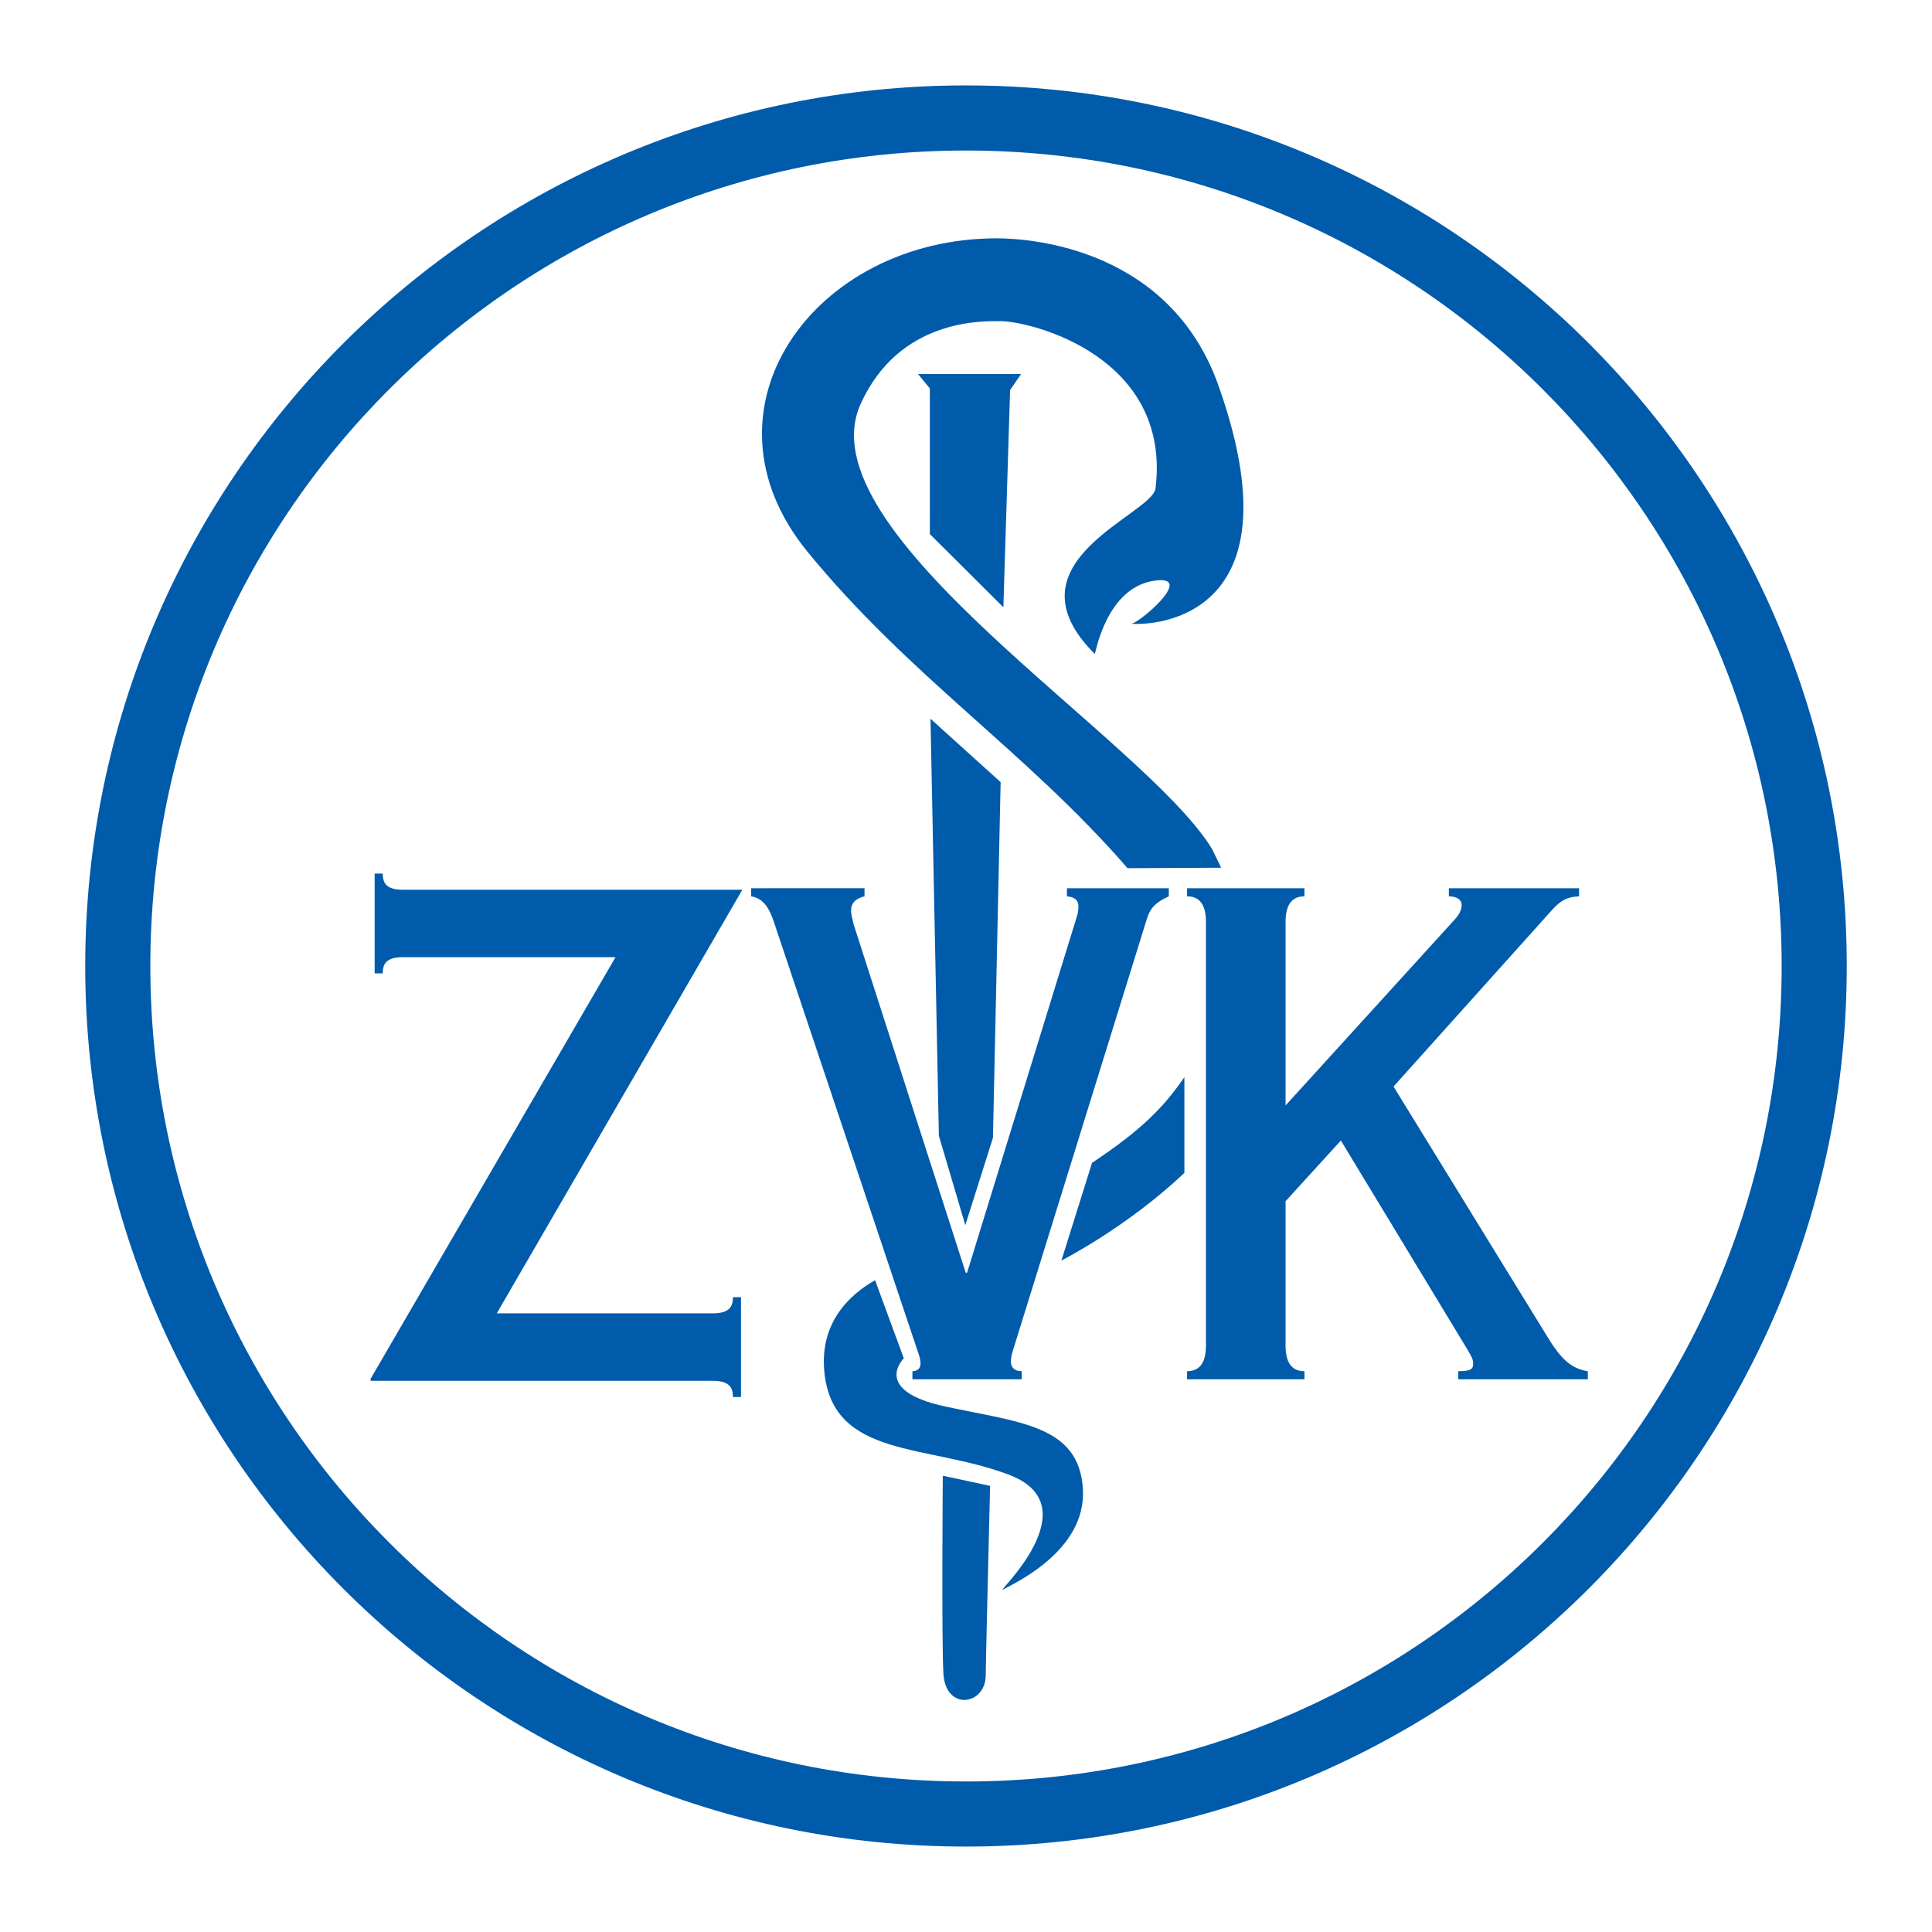 <?xml version="1.0" encoding="utf-8"?>
<!-- Generator: Adobe Illustrator 13.0.0, SVG Export Plug-In . SVG Version: 6.00 Build 14948)  -->
<!DOCTYPE svg PUBLIC "-//W3C//DTD SVG 1.0//EN" "http://www.w3.org/TR/2001/REC-SVG-20010904/DTD/svg10.dtd">
<svg version="1.0" id="Layer_1" xmlns="http://www.w3.org/2000/svg" xmlns:xlink="http://www.w3.org/1999/xlink" x="0px" y="0px"
	 width="192.756px" height="192.756px" viewBox="0 0 192.756 192.756" enable-background="new 0 0 192.756 192.756"
	 xml:space="preserve">
<g>
	<polygon fill-rule="evenodd" clip-rule="evenodd" fill="#FFFFFF" points="0,0 192.756,0 192.756,192.756 0,192.756 0,0 	"/>
	<path fill="#005BAB" d="M8.504,96.378v-0.003c0.001-24.251,9.842-46.216,25.751-62.122C50.156,18.357,72.117,8.524,96.37,8.522
		h0.008h0.004c24.265,0.001,46.233,9.836,62.134,25.733c15.899,15.897,25.734,37.858,25.736,62.115v0.008v0.003
		c-0.001,24.25-9.842,46.215-25.752,62.12c-15.899,15.896-37.861,25.729-62.114,25.731h-0.008h-0.004
		c-24.265-0.001-46.233-9.836-62.134-25.733C18.341,142.604,8.506,120.642,8.504,96.386V96.378L8.504,96.378z M14.999,96.375v0.003
		v0.008c0.002,22.461,9.109,42.799,23.833,57.521c14.725,14.723,35.07,23.83,57.542,23.831h0.004h0.008
		c22.478-0.002,42.824-9.108,57.548-23.829c14.719-14.714,23.822-35.053,23.823-57.527v-0.003v-0.008
		c-0.002-22.463-9.109-42.801-23.833-57.522c-14.726-14.723-35.07-23.83-57.542-23.831h-0.004H96.37
		c-22.478,0.001-42.824,9.107-57.548,23.828C24.104,53.561,15,73.9,14.999,96.375L14.999,96.375z"/>
	<polygon fill-rule="evenodd" clip-rule="evenodd" fill="#005BAB" points="101.873,37.315 100.777,38.916 100.107,60.587 
		92.775,53.29 92.77,38.749 91.589,37.315 101.873,37.315 	"/>
	<polygon fill-rule="evenodd" clip-rule="evenodd" fill="#005BAB" points="92.836,71.712 99.833,78.034 99.066,113.526 
		96.309,122.235 93.672,113.316 92.836,71.712 	"/>
	<path fill-rule="evenodd" clip-rule="evenodd" fill="#005BAB" d="M94.062,147.235l4.719,1.011c0,0-0.439,18.06-0.439,18.919
		c0,2.949-3.961,3.581-4.213-0.127C93.931,164.175,94.062,147.235,94.062,147.235L94.062,147.235z"/>
	<path fill-rule="evenodd" clip-rule="evenodd" fill="#005BAB" d="M90.174,135.521c0,0-3.292,3.202,4.125,4.803
		c7.418,1.603,13.318,1.854,13.74,8.176c0.421,6.32-7.165,9.606-8.008,10.112c-0.728,0.436,8.851-8.344,0.674-11.461
		c-8.176-3.119-17.617-1.603-18.46-10.281c-0.48-4.965,2.567-7.727,5.062-9.145L90.174,135.521L90.174,135.521z"/>
	<path fill-rule="evenodd" clip-rule="evenodd" fill="#005BAB" d="M154.918,90.708c0.875-0.943,1.48-1.213,2.625-1.279v-0.808
		h-12.991v0.808c0.808,0,1.279,0.336,1.279,0.874c0,0.27-0.068,0.741-0.674,1.415l-16.896,18.573V91.984
		c0-2.019,0.875-2.556,1.884-2.556v-0.808h-11.711v0.808c1.01,0,1.885,0.538,1.885,2.556v42.263c0,2.02-0.875,2.559-1.885,2.559
		v0.808h11.711v-0.808c-1.009,0-1.884-0.539-1.884-2.559v-14.4l5.519-6.058l12.589,20.794c0.471,0.81,0.605,1.01,0.605,1.481
		c0,0.471-0.135,0.741-1.481,0.741v0.808h12.924v-0.808c-1.816-0.271-2.825-1.413-4.239-3.77l-15.146-24.631L154.918,90.708
		L154.918,90.708z"/>
	<path fill-rule="evenodd" clip-rule="evenodd" fill="#005BAB" d="M121.838,86.572l-0.927-1.892
		c-6.719-11.006-40.868-31.53-35.042-44.384c3.841-8.469,12.047-8.258,13.908-8.258c3.119,0,17.11,3.539,15.51,16.686
		c-0.322,2.646-15.277,7.309-6.069,16.516c0.086,0.084,1.103-6.77,6.153-7.331c3.793-0.421-1.727,4.254-2.443,4.298
		c-0.941,0.055,17.687,1.811,8.644-23.724c-4.805-13.567-18.421-14.705-22.13-14.705c-18.207,0-30.506,17.038-18.881,31.265
		c10.171,12.45,21.796,19.893,31.934,31.576L121.838,86.572L121.838,86.572z"/>
	<path fill-rule="evenodd" clip-rule="evenodd" fill="#005BAB" d="M118.167,117.019v-9.547c-2.051,2.965-4.169,5.186-9.216,8.547
		l-3.054,9.744C105.897,125.763,112.38,122.492,118.167,117.019L118.167,117.019z"/>
	<path fill-rule="evenodd" clip-rule="evenodd" fill="#005BAB" d="M36.976,137.563v0.201h34.126c1.683,0,2.021,0.673,2.021,1.615
		h0.808v-9.961h-0.808c0,0.943-0.337,1.615-2.021,1.615H49.563l24.5-42.262H40.207c-1.683,0-2.02-0.673-2.02-1.617h-0.808v9.96
		h0.808c0-0.941,0.337-1.615,2.02-1.615H61.41L36.976,137.563L36.976,137.563z"/>
	<path fill-rule="evenodd" clip-rule="evenodd" fill="#005BAB" d="M74.944,88.621v0.808c1.279,0.202,1.819,1.279,2.222,2.422
		l14.405,43.003c0.134,0.403,0.27,0.739,0.27,1.211c0,0.471-0.338,0.741-0.809,0.741v0.808h10.904v-0.808
		c-0.673,0-1.077-0.338-1.077-0.943c0-0.47,0.137-0.941,0.27-1.347l13.26-42.733c0.338-1.075,0.742-1.683,2.223-2.354v-0.808
		h-10.164v0.808c0.875,0.066,1.146,0.47,1.146,1.009c0,0.403-0.068,0.739-0.136,0.941l-10.972,35.601H96.35L85.177,92.254
		c-0.134-0.538-0.27-1.078-0.27-1.414c0-0.741,0.471-1.211,1.347-1.413v-0.808H74.944L74.944,88.621z"/>
</g>
</svg>
